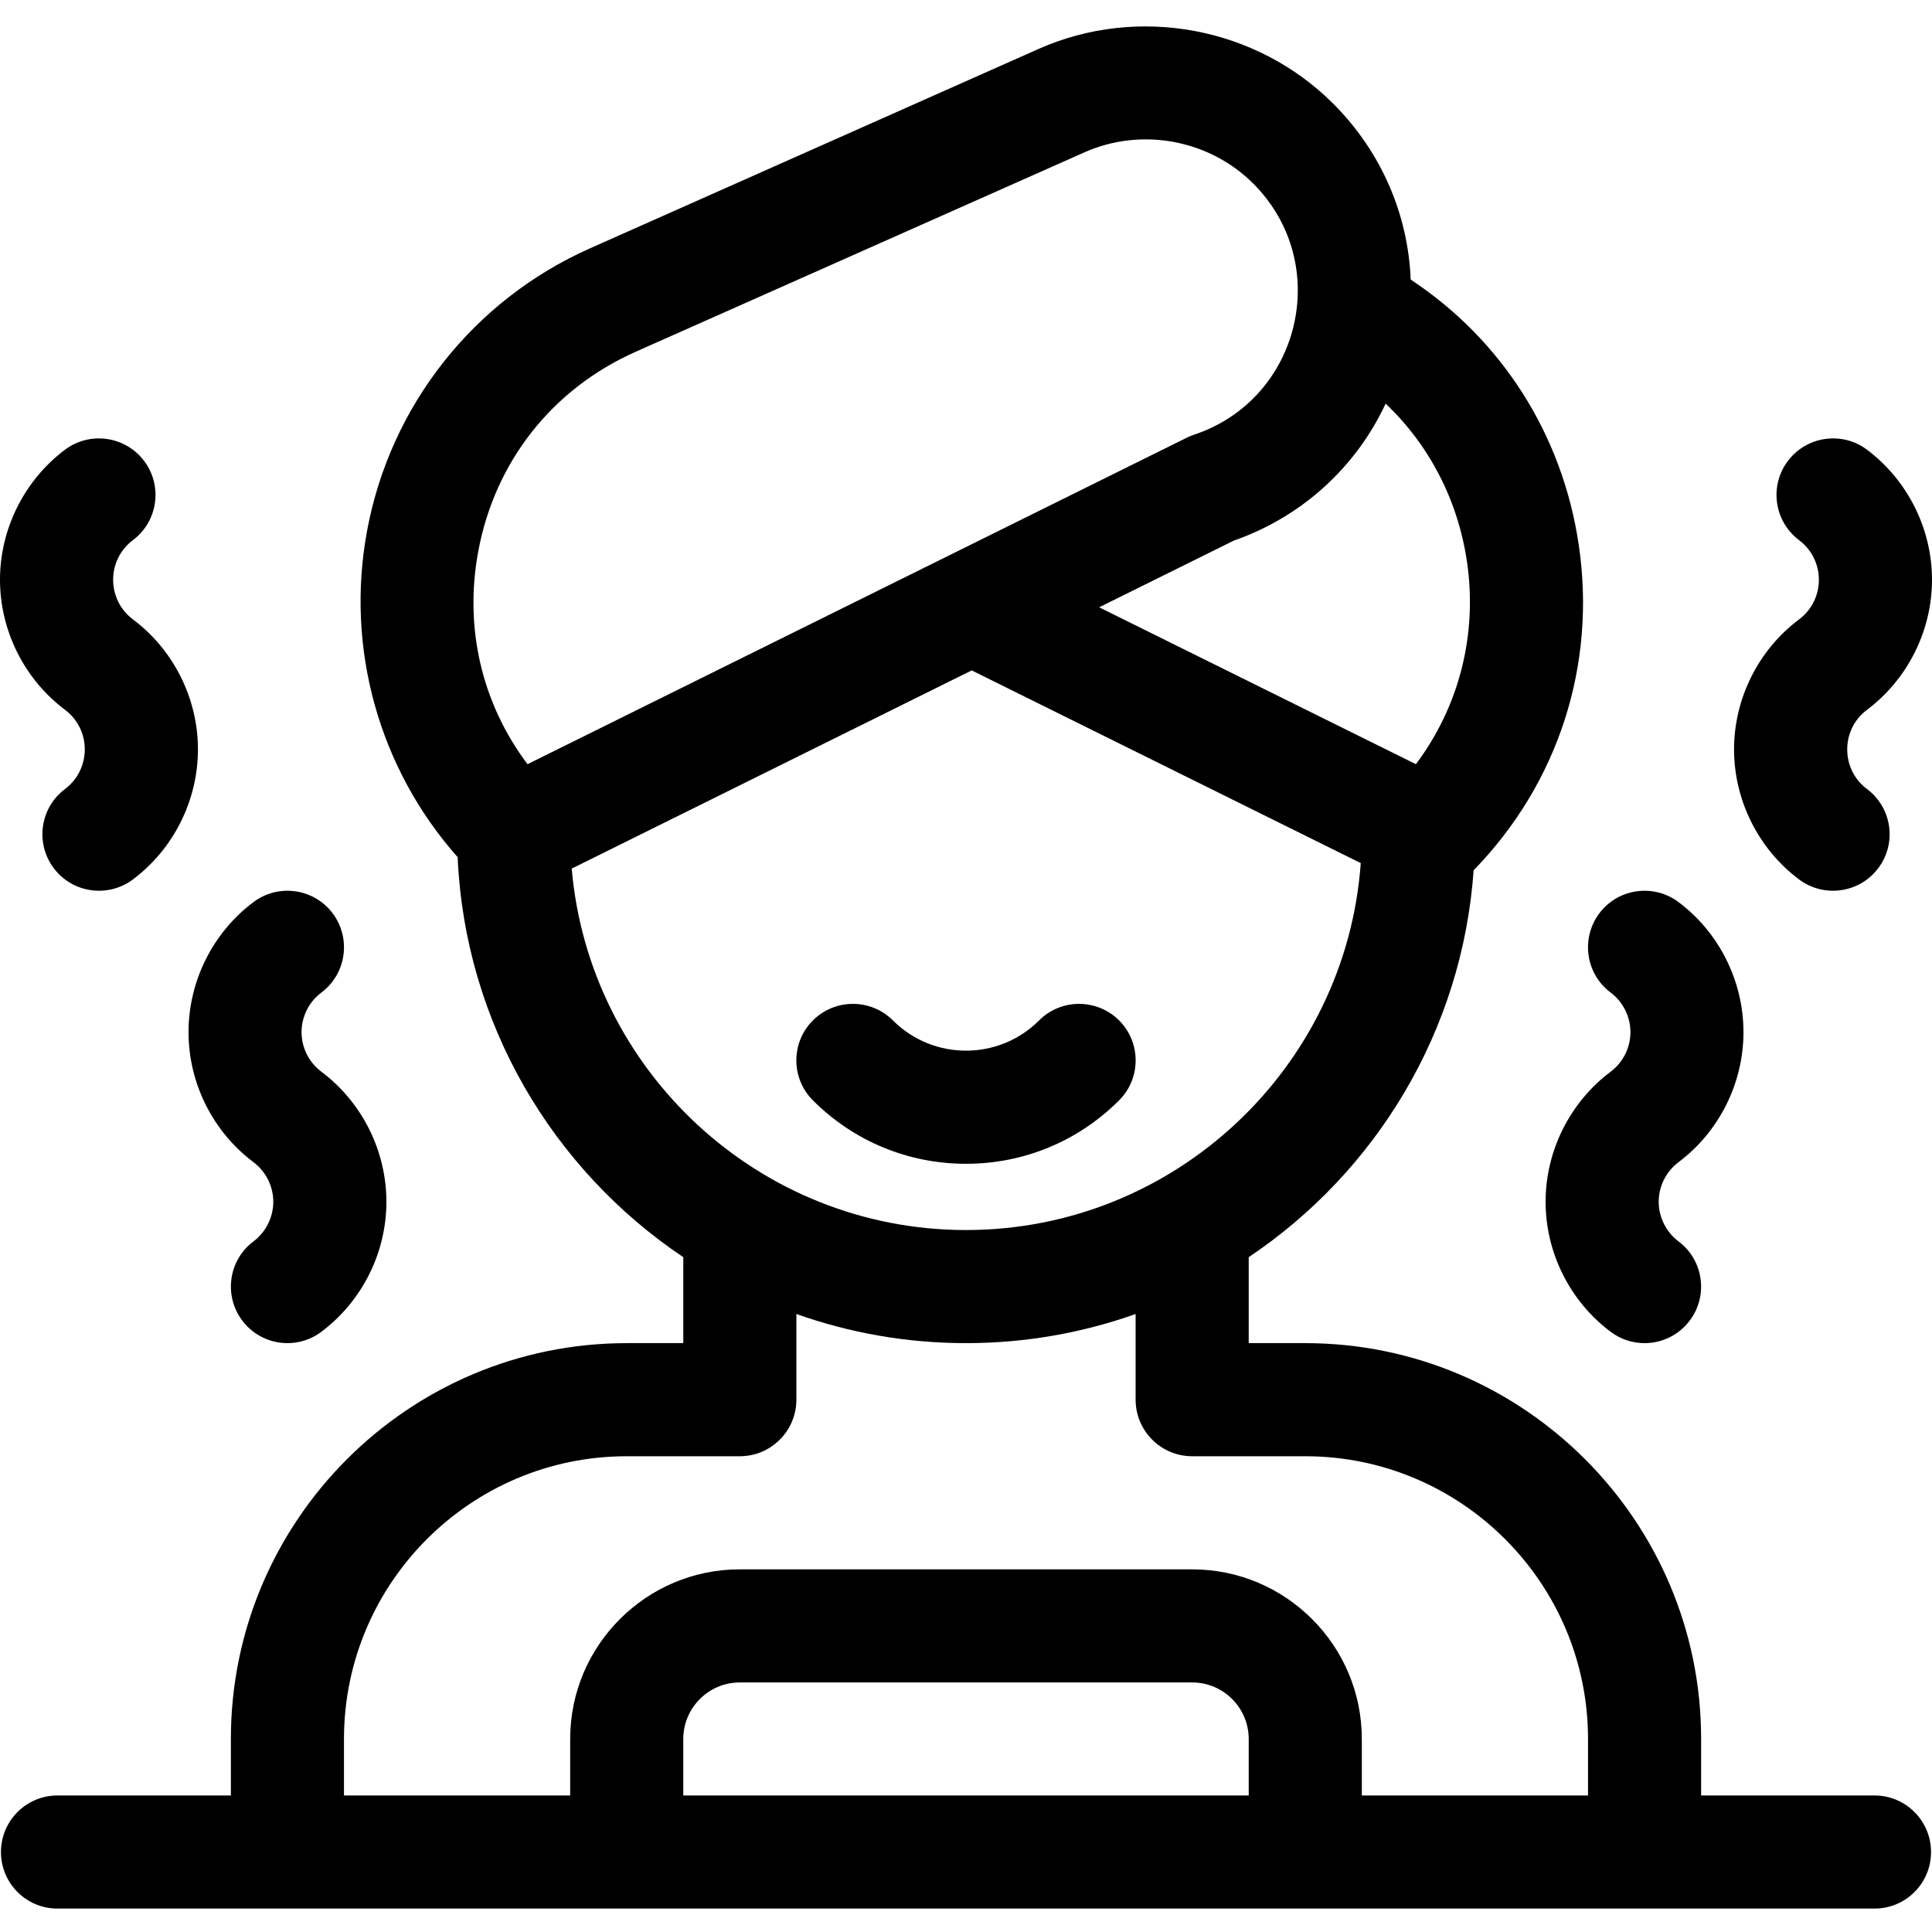 <svg width="24" height="24" viewBox="0 0 24 24" fill="none" xmlns="http://www.w3.org/2000/svg">
<g clip-path="url(#clip0_6_303)">
<path d="M23.286 22.304H21.132V21.602C21.132 18.891 18.926 16.685 16.215 16.685H15.512V15.617C17.089 14.56 18.165 12.812 18.306 10.811C19.357 9.731 19.833 8.262 19.612 6.77C19.41 5.4 18.657 4.221 17.524 3.473C17.492 2.66 17.157 1.883 16.562 1.288C15.607 0.333 14.136 0.06 12.901 0.608L7.327 3.086C5.883 3.728 4.848 5.039 4.56 6.593C4.289 8.051 4.708 9.546 5.685 10.648C5.777 12.717 6.869 14.531 8.488 15.617V16.685H7.785C5.074 16.685 2.868 18.891 2.868 21.602V22.304H0.714C0.326 22.304 0.012 22.619 0.012 23.007C0.012 23.395 0.326 23.709 0.714 23.709H23.286C23.674 23.709 23.988 23.395 23.988 23.007C23.988 22.619 23.674 22.304 23.286 22.304ZM17.589 9.493L13.654 7.544L15.326 6.716C16.172 6.42 16.843 5.806 17.213 5.014C17.753 5.527 18.109 6.208 18.223 6.975C18.356 7.881 18.127 8.775 17.589 9.493ZM5.941 6.849C6.148 5.734 6.861 4.83 7.898 4.369L13.472 1.892C14.179 1.578 15.022 1.734 15.569 2.281C16.56 3.273 16.16 4.958 14.833 5.4C14.802 5.41 14.772 5.423 14.743 5.437L6.553 9.493C5.986 8.74 5.764 7.8 5.941 6.849ZM7.102 10.79L12.071 8.328L16.904 10.722C16.72 13.266 14.591 15.28 12 15.28C9.432 15.28 7.319 13.302 7.102 10.79ZM4.273 21.602C4.273 19.665 5.849 18.09 7.785 18.09H9.19C9.578 18.09 9.893 17.775 9.893 17.387V16.323C10.552 16.557 11.261 16.685 12 16.685C12.739 16.685 13.448 16.557 14.107 16.323V17.387C14.107 17.775 14.422 18.09 14.81 18.09H16.215C18.151 18.09 19.727 19.665 19.727 21.602V22.304H16.917V21.602C16.917 20.44 15.972 19.495 14.81 19.495H9.19C8.028 19.495 7.083 20.44 7.083 21.602V22.304H4.273V21.602ZM15.512 22.304H8.488V21.602C8.488 21.215 8.803 20.9 9.19 20.9H14.81C15.197 20.9 15.512 21.215 15.512 21.602V22.304Z" fill="black"/>
<path d="M3.149 14.437C3.303 14.553 3.395 14.736 3.395 14.929C3.395 15.121 3.303 15.305 3.149 15.421C2.839 15.653 2.776 16.094 3.009 16.404C3.147 16.588 3.358 16.685 3.571 16.685C3.718 16.685 3.866 16.639 3.992 16.544C4.498 16.165 4.8 15.561 4.8 14.929C4.8 14.296 4.498 13.693 3.992 13.313C3.838 13.198 3.746 13.014 3.746 12.822C3.746 12.629 3.838 12.445 3.992 12.33C4.303 12.097 4.365 11.657 4.133 11.346C3.9 11.036 3.46 10.973 3.149 11.206C2.643 11.585 2.342 12.189 2.342 12.822C2.342 13.454 2.643 14.058 3.149 14.437Z" fill="black"/>
<path d="M0.808 8.818C1.135 9.063 1.135 9.555 0.808 9.801C0.497 10.034 0.435 10.474 0.667 10.784C0.901 11.096 1.342 11.156 1.651 10.925C2.157 10.546 2.459 9.941 2.459 9.309C2.459 8.677 2.157 8.073 1.651 7.694C1.324 7.448 1.323 6.956 1.651 6.71C1.961 6.477 2.024 6.037 1.791 5.727C1.558 5.417 1.118 5.354 0.808 5.586C0.302 5.966 0 6.57 0 7.202C0 7.834 0.302 8.438 0.808 8.818Z" fill="black"/>
<path d="M20.008 12.33C20.162 12.445 20.254 12.629 20.254 12.822C20.254 13.014 20.162 13.198 20.008 13.313C19.502 13.693 19.2 14.296 19.2 14.929C19.2 15.561 19.502 16.165 20.008 16.544C20.134 16.639 20.282 16.685 20.429 16.685C20.642 16.685 20.853 16.588 20.991 16.404C21.224 16.094 21.161 15.653 20.851 15.421C20.697 15.305 20.605 15.121 20.605 14.929C20.605 14.736 20.697 14.553 20.851 14.437C21.357 14.058 21.658 13.454 21.658 12.822C21.658 12.189 21.357 11.585 20.851 11.206C20.54 10.973 20.1 11.036 19.867 11.346C19.635 11.657 19.697 12.097 20.008 12.33Z" fill="black"/>
<path d="M22.349 7.694C21.843 8.073 21.541 8.677 21.541 9.309C21.541 9.941 21.843 10.546 22.349 10.925C22.658 11.156 23.099 11.096 23.333 10.784C23.566 10.474 23.503 10.034 23.192 9.801C22.865 9.556 22.865 9.063 23.192 8.818C23.698 8.438 24 7.834 24 7.202C24 6.57 23.698 5.966 23.192 5.586C22.882 5.354 22.442 5.417 22.209 5.727C21.976 6.037 22.039 6.477 22.349 6.71C22.676 6.956 22.677 7.448 22.349 7.694Z" fill="black"/>
<path d="M12 14.457C12.718 14.457 13.394 14.177 13.902 13.669C14.176 13.395 14.176 12.95 13.902 12.676C13.627 12.402 13.182 12.402 12.908 12.676C12.407 13.177 11.593 13.177 11.092 12.676C10.818 12.402 10.373 12.402 10.098 12.676C9.824 12.95 9.824 13.395 10.098 13.669C10.606 14.177 11.282 14.457 12 14.457Z" fill="black"/>
</g>
<defs>
<clipPath id="clip0_6_303">
<rect width="24" height="24" fill="white"/>
</clipPath>
</defs>
</svg>
